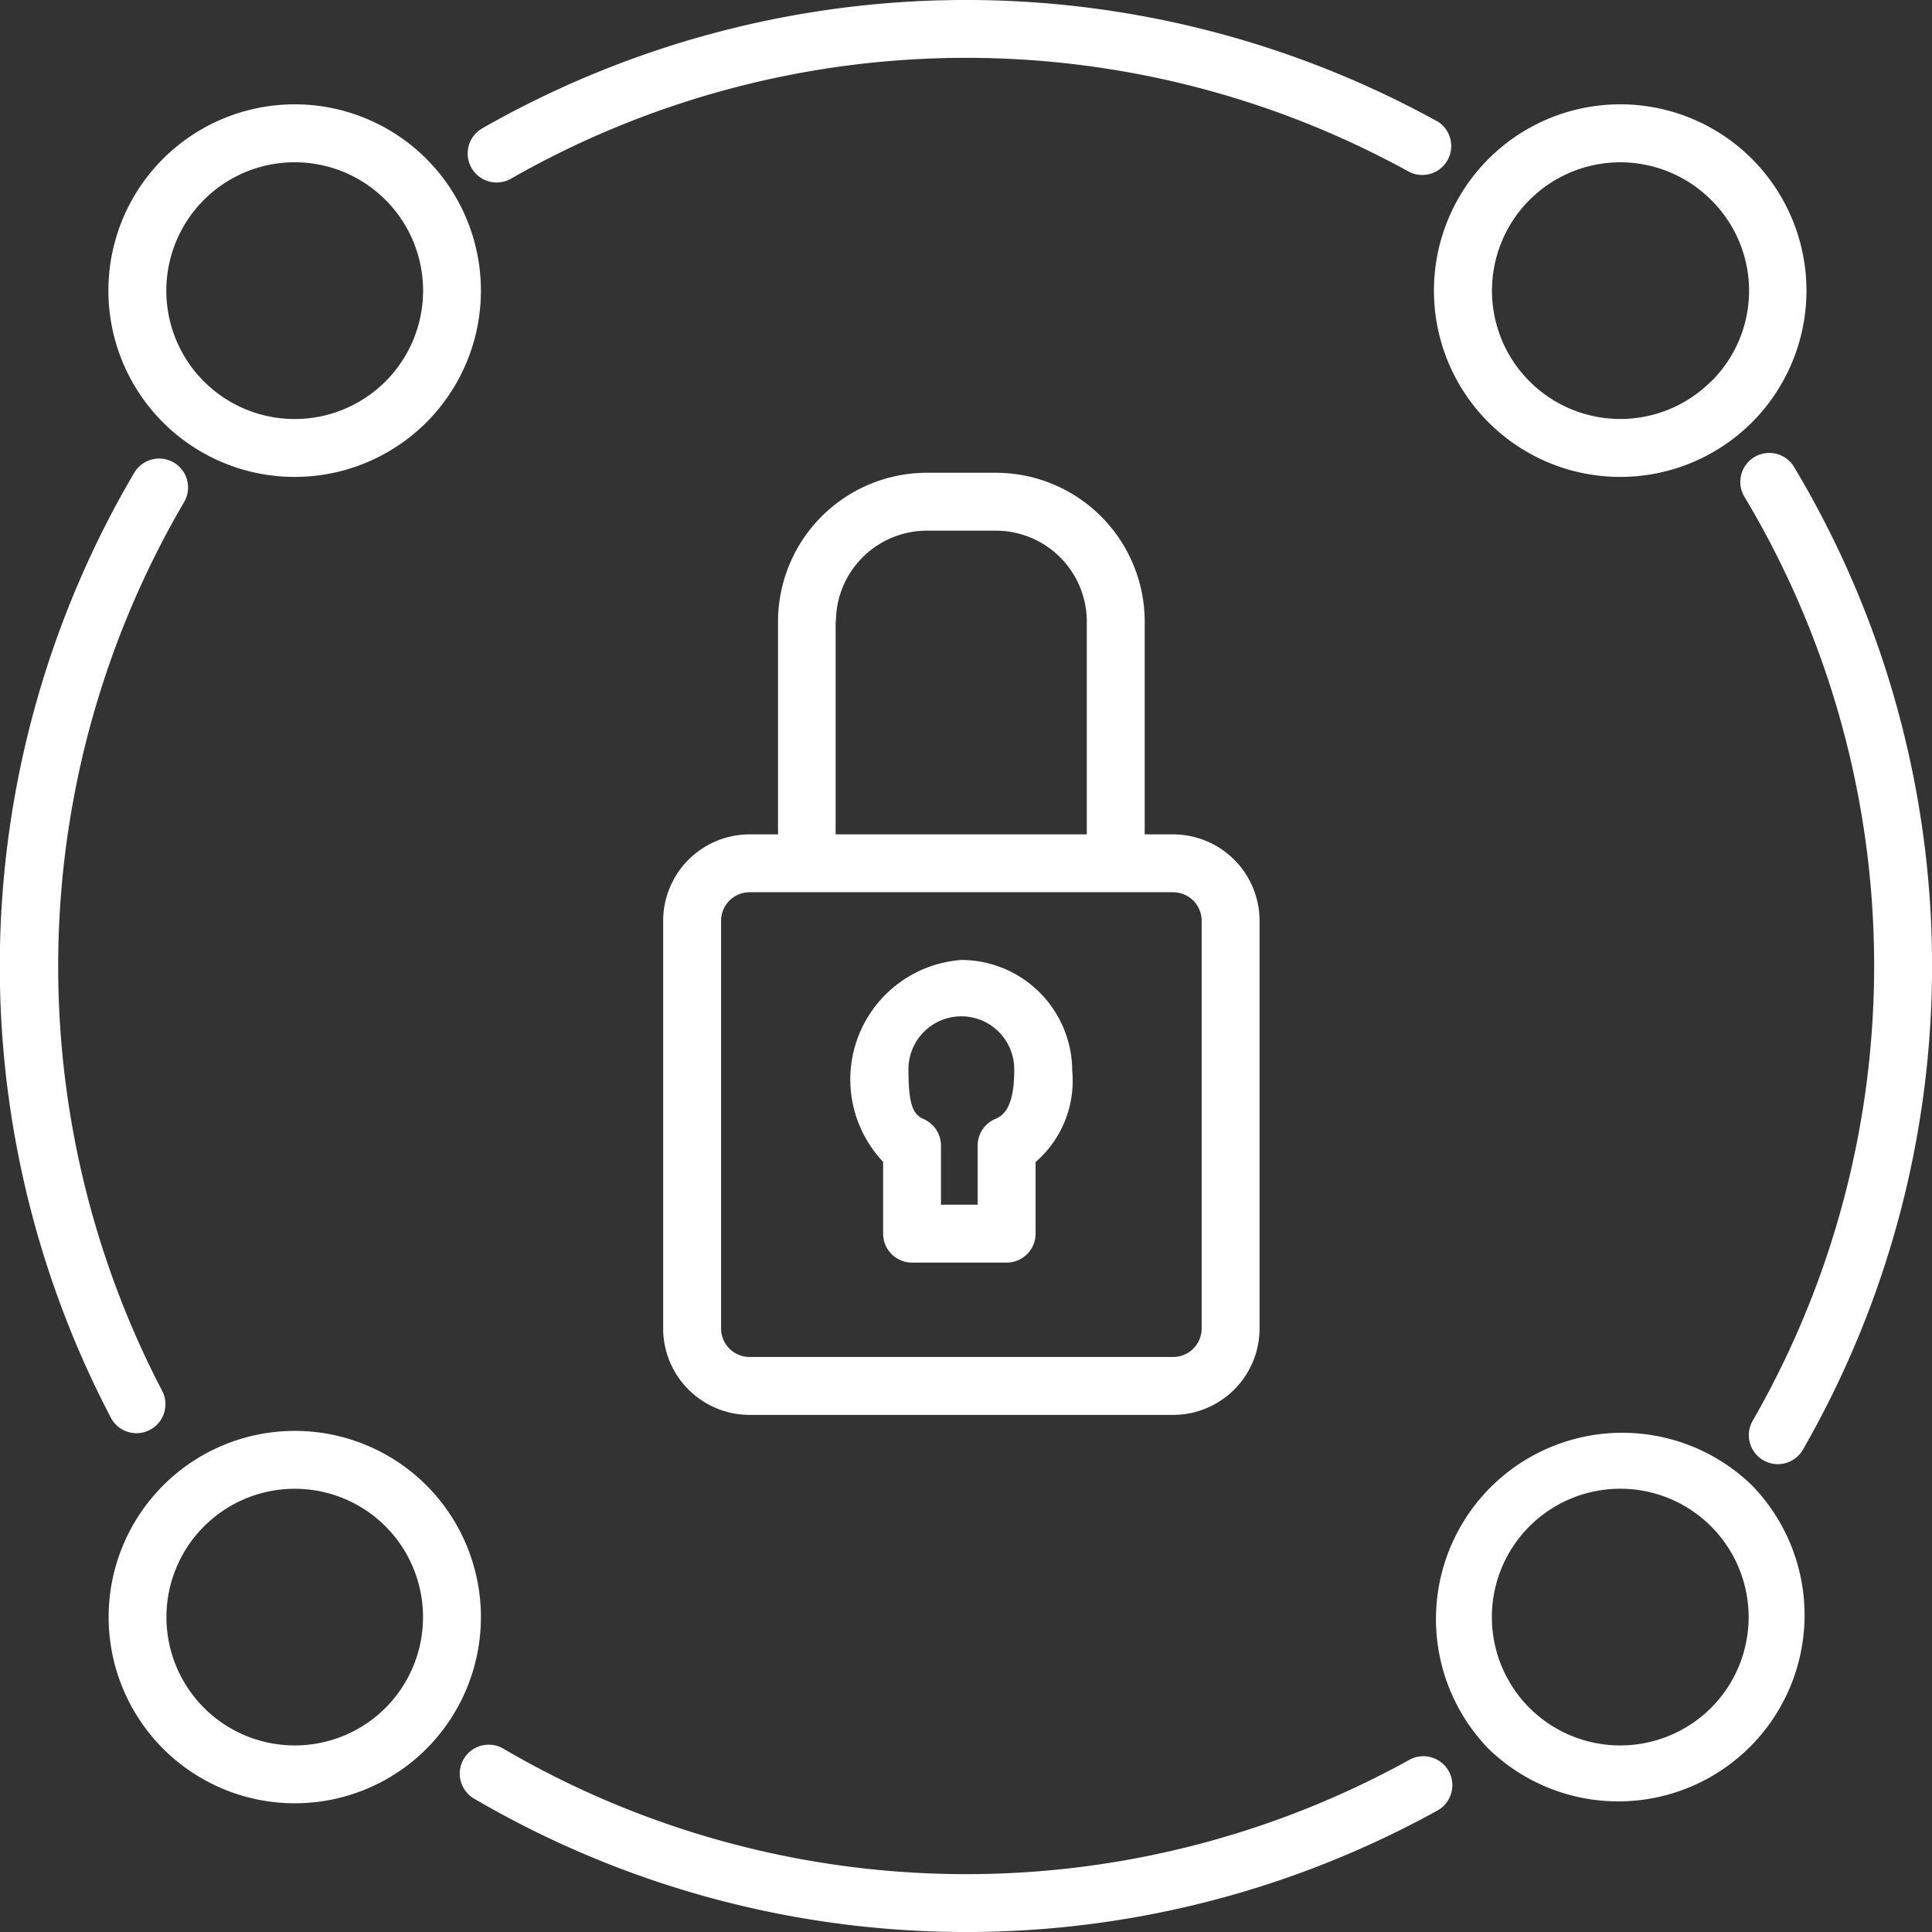 <svg xmlns="http://www.w3.org/2000/svg" width="40" height="40" viewBox="0 0 40 40">
  <rect x="0" y="0" width="40" height="40" fill="#333333" stroke="none"/>
  <g id="wc1" transform="translate(0 -0.119)">
    <g id="Group_921" data-name="Group 921" transform="translate(36.017 9.477)">
      <g id="Group_920" data-name="Group 920">
        <path id="Path_1107" data-name="Path 1107" d="M462.414,120.8a.6.6,0,0,0-1.027.618,18.9,18.9,0,0,1,.191,19.142.6.6,0,1,0,1.039.6A20.1,20.1,0,0,0,462.414,120.8Z" transform="translate(-461.301 -120.514)" fill="#fff"/>
      </g>
    </g>
    <g id="Group_923" data-name="Group 923" transform="translate(9.69 0.119)">
      <g id="Group_922" data-name="Group 922" transform="translate(0 0)">
        <path id="Path_1108" data-name="Path 1108" d="M144.811,2.632a20.2,20.2,0,0,0-19.766.14.6.6,0,1,0,.6,1.039,19,19,0,0,1,18.587-.132.6.6,0,0,0,.582-1.048Z" transform="translate(-124.743 -0.119)" fill="#fff"/>
      </g>
    </g>
    <g id="Group_925" data-name="Group 925" transform="translate(0 9.612)">
      <g id="Group_924" data-name="Group 924" transform="translate(0)">
        <path id="Path_1109" data-name="Path 1109" d="M3.6,122.279a.6.6,0,0,0-.821.211,20.147,20.147,0,0,0-.469,19.592.6.6,0,0,0,1.06-.559,19.022,19.022,0,0,1,.44-18.423A.6.6,0,0,0,3.6,122.279Z" transform="translate(0 -122.195)" fill="#fff"/>
      </g>
    </g>
    <g id="Group_927" data-name="Group 927" transform="translate(9.542 36.257)">
      <g id="Group_926" data-name="Group 926">
        <path id="Path_1110" data-name="Path 1110" d="M143.3,463.245a.6.6,0,0,0-.815-.233,18.972,18.972,0,0,1-18.731-.216.6.6,0,1,0-.606,1.034,20.176,20.176,0,0,0,19.92.23A.6.6,0,0,0,143.3,463.245Z" transform="translate(-122.848 -462.714)" fill="#fff"/>
      </g>
    </g>
    <g id="Group_929" data-name="Group 929" transform="translate(29.689 2.281)">
      <g id="Group_928" data-name="Group 928">
        <path id="Path_1111" data-name="Path 1111" d="M387.343,28.758a3.857,3.857,0,1,0,0,5.454A3.861,3.861,0,0,0,387.343,28.758Zm-.848,4.607h0a2.657,2.657,0,1,1,0-3.759A2.641,2.641,0,0,1,386.5,33.364Z" transform="translate(-380.759 -27.63)" fill="#fff"/>
      </g>
    </g>
    <g id="Group_931" data-name="Group 931" transform="translate(2.245 29.744)">
      <g id="Group_930" data-name="Group 930">
        <path id="Path_1112" data-name="Path 1112" d="M35.161,380.94a3.855,3.855,0,1,0,0,5.454h0A3.861,3.861,0,0,0,35.161,380.94Zm-.848,4.607a2.657,2.657,0,1,1,0-3.759A2.661,2.661,0,0,1,34.313,385.547Z" transform="translate(-28.577 -379.812)" fill="#fff"/>
      </g>
    </g>
    <g id="Group_933" data-name="Group 933" transform="translate(29.689 29.744)">
      <g id="Group_932" data-name="Group 932">
        <path id="Path_1113" data-name="Path 1113" d="M387.343,380.939a3.857,3.857,0,0,0-5.454,5.454h0a3.857,3.857,0,0,0,5.454-5.454Zm-.848,4.607a2.661,2.661,0,0,1-3.759,0h0a2.658,2.658,0,1,1,3.759,0Z" transform="translate(-380.759 -379.811)" fill="#fff"/>
      </g>
    </g>
    <g id="Group_935" data-name="Group 935" transform="translate(2.245 2.281)">
      <g id="Group_934" data-name="Group 934">
        <path id="Path_1114" data-name="Path 1114" d="M35.161,28.758a3.857,3.857,0,1,0,0,5.454A3.861,3.861,0,0,0,35.161,28.758Zm-.848,4.607a2.658,2.658,0,0,1-3.759,0h0a2.658,2.658,0,1,1,3.759,0Z" transform="translate(-28.577 -27.63)" fill="#fff"/>
      </g>
    </g>
    <g id="Group_937" data-name="Group 937" transform="translate(17.611 19.994)">
      <g id="Group_936" data-name="Group 936">
        <path id="Path_1115" data-name="Path 1115" d="M227.875,254.64a2.48,2.48,0,0,0-1.62,4.179v1.487a.6.6,0,0,0,.6.6h1.957a.6.6,0,0,0,.6-.6v-1.483a2.22,2.22,0,0,0,.758-1.89A2.3,2.3,0,0,0,227.875,254.64Zm.694,3.295a.6.6,0,0,0-.357.548v1.224h-.759v-1.224a.6.6,0,0,0-.357-.548c-.21-.092-.316-.273-.316-1a1.095,1.095,0,1,1,2.189,0C228.97,257.758,228.7,257.877,228.57,257.935Z" transform="translate(-225.582 -254.64)" fill="#fff"/>
      </g>
    </g>
    <g id="Group_939" data-name="Group 939" transform="translate(13.731 9.907)">
      <g id="Group_938" data-name="Group 938">
        <path id="Path_1116" data-name="Path 1116" d="M186.752,133.44h-.589v-4.406a3.085,3.085,0,0,0-3.081-3.081h-1.43a3.085,3.085,0,0,0-3.081,3.081v4.406h-.589a1.791,1.791,0,0,0-1.789,1.789v8.442a1.791,1.791,0,0,0,1.789,1.788h8.77a1.791,1.791,0,0,0,1.789-1.788v-8.442A1.791,1.791,0,0,0,186.752,133.44Zm-6.982-4.406a1.885,1.885,0,0,1,1.882-1.882h1.43a1.884,1.884,0,0,1,1.882,1.882v4.406h-5.2v-4.406Zm7.572,14.636a.591.591,0,0,1-.59.59h-8.77a.591.591,0,0,1-.59-.59v-8.442a.591.591,0,0,1,.59-.59h8.77a.591.591,0,0,1,.59.59Z" transform="translate(-176.194 -125.953)" fill="#fff"/>
      </g>
    </g>
  </g>
</svg>
